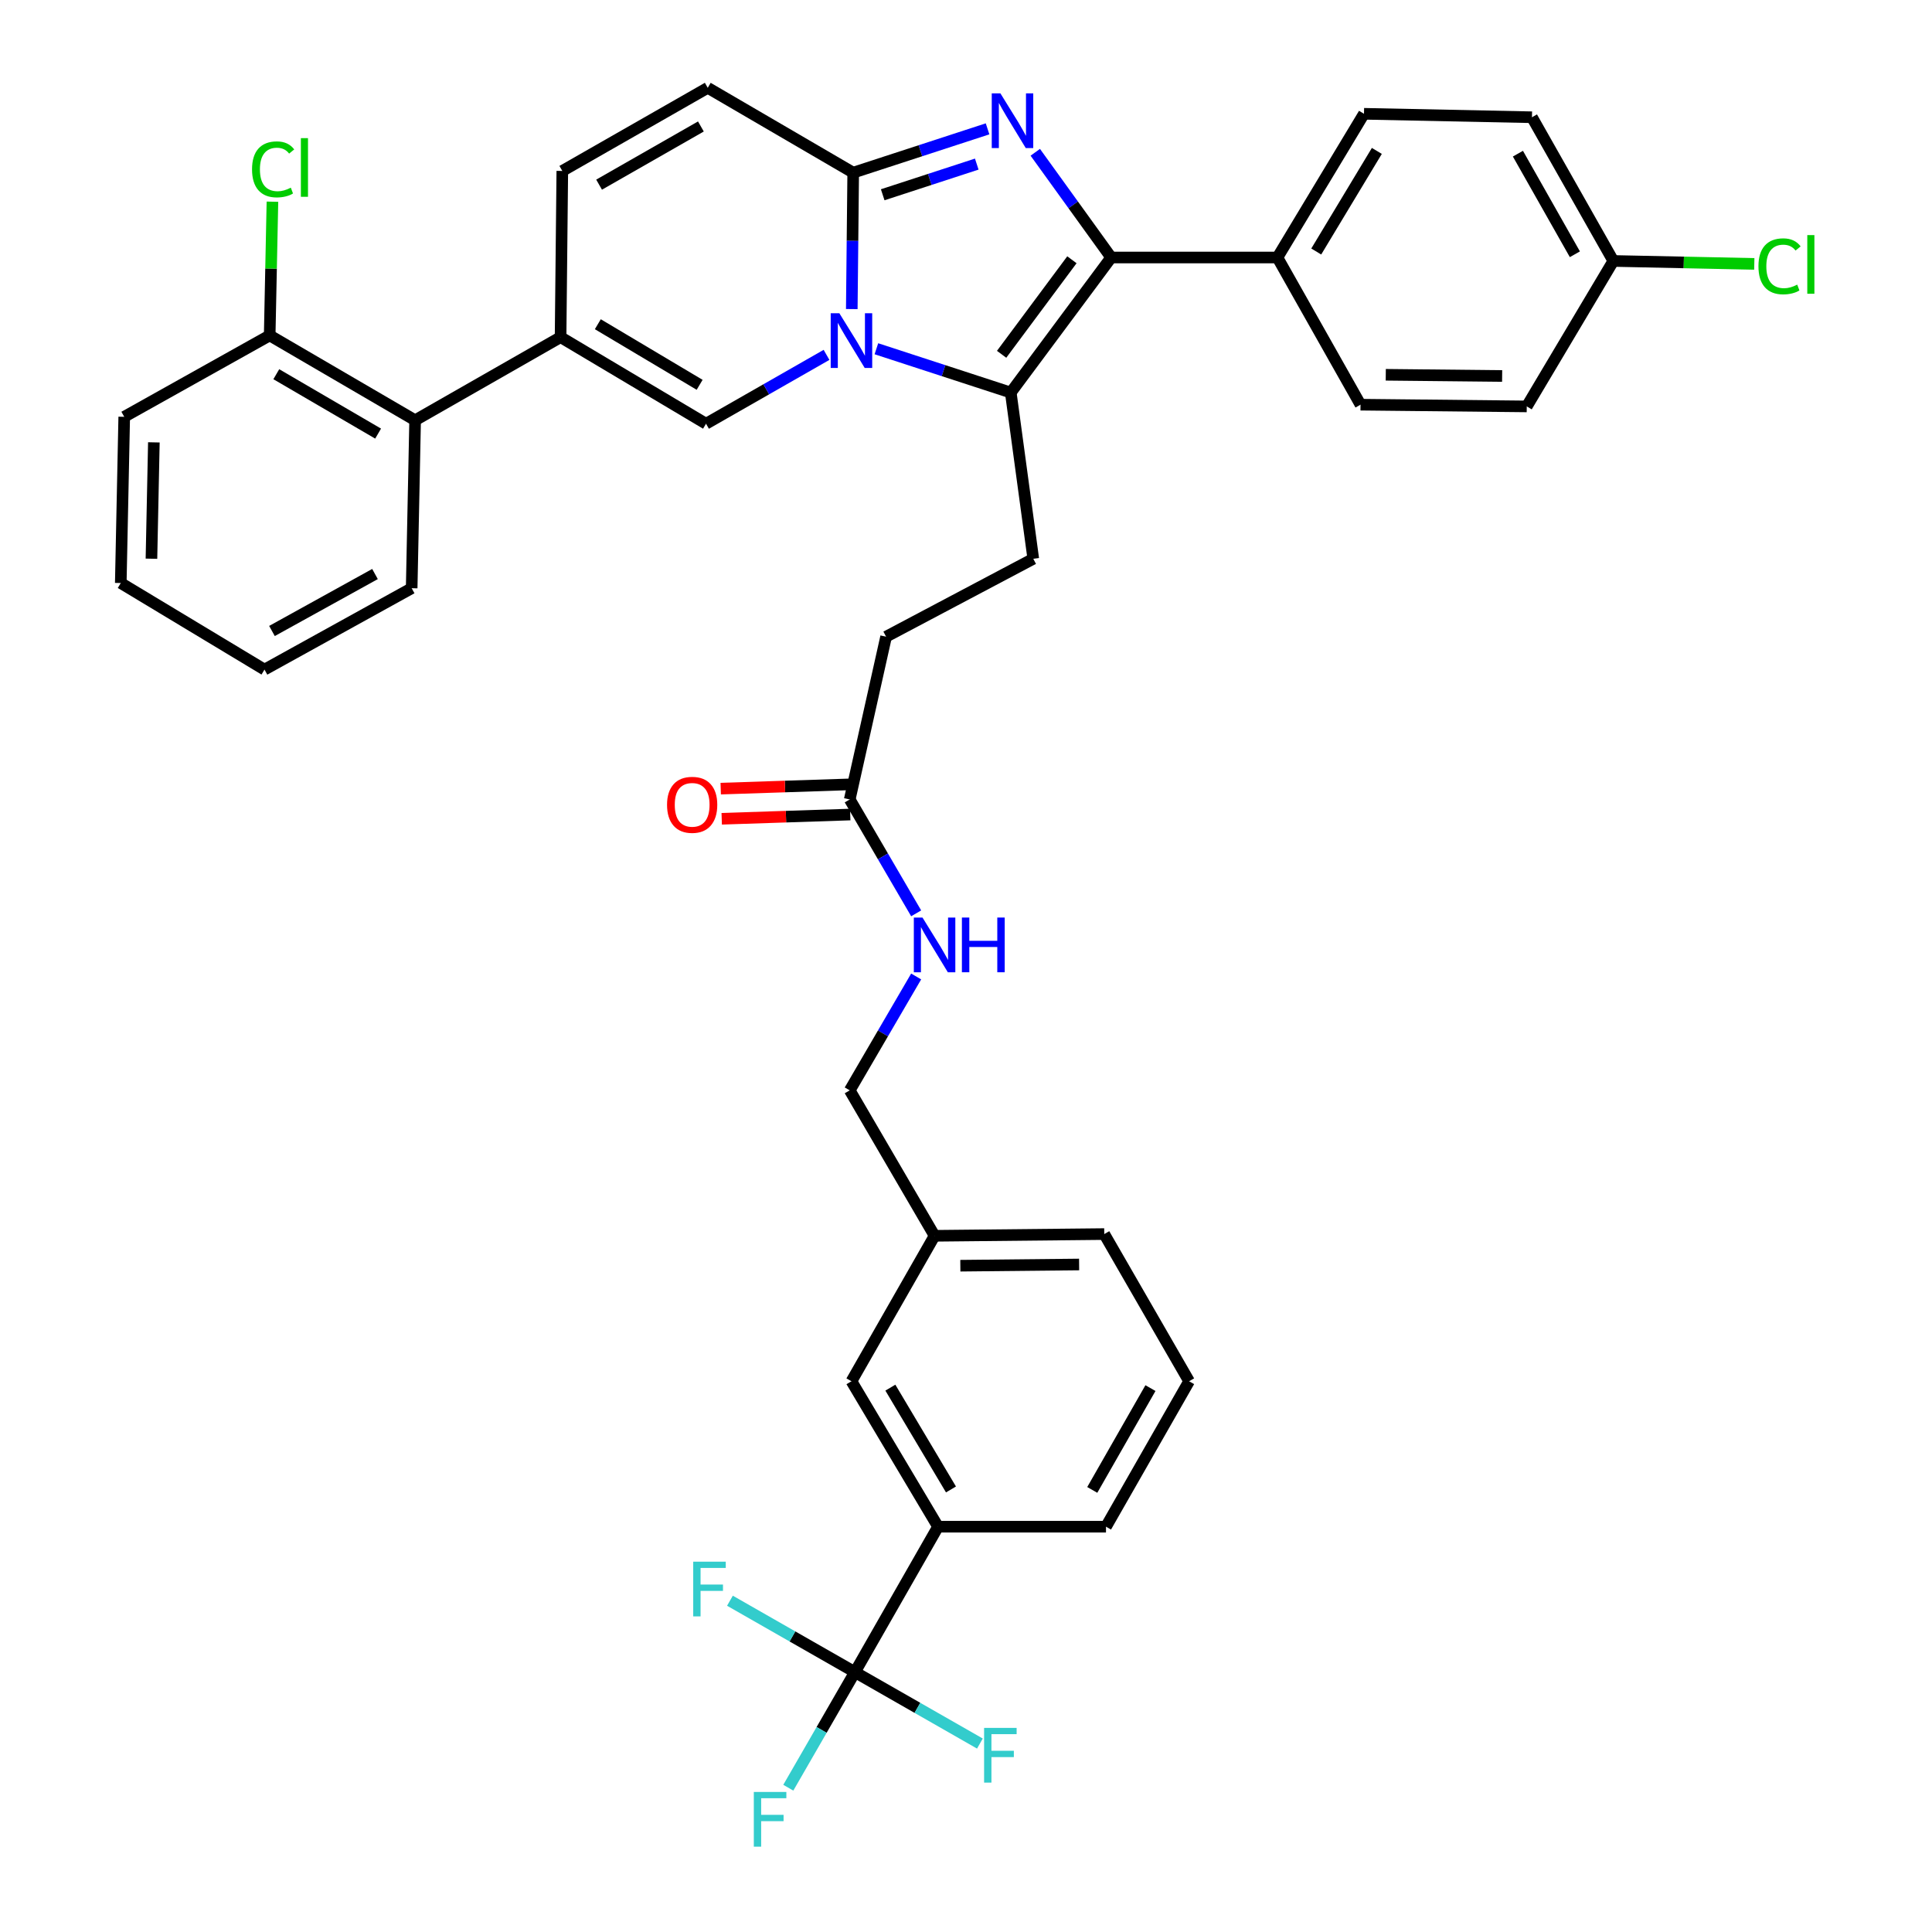<?xml version='1.0' encoding='iso-8859-1'?>
<svg version='1.1' baseProfile='full'
              xmlns='http://www.w3.org/2000/svg'
                      xmlns:rdkit='http://www.rdkit.org/xml'
                      xmlns:xlink='http://www.w3.org/1999/xlink'
                  xml:space='preserve'
width='1000px' height='1000px' viewBox='0 0 1000 1000'>
<!-- END OF HEADER -->
<rect style='opacity:1.0;fill:#FFFFFF;stroke:none' width='1000' height='1000' x='0' y='0'> </rect>
<path class='bond-0' d='M 366.328,45.455 L 291.048,88.476' style='fill:none;fill-rule:evenodd;stroke:#000000;stroke-width:6px;stroke-linecap:butt;stroke-linejoin:miter;stroke-opacity:1' />
<path class='bond-0' d='M 362.782,65.463 L 310.087,95.578' style='fill:none;fill-rule:evenodd;stroke:#000000;stroke-width:6px;stroke-linecap:butt;stroke-linejoin:miter;stroke-opacity:1' />
<path class='bond-1' d='M 366.328,45.455 L 441.615,89.37' style='fill:none;fill-rule:evenodd;stroke:#000000;stroke-width:6px;stroke-linecap:butt;stroke-linejoin:miter;stroke-opacity:1' />
<path class='bond-2' d='M 291.048,88.476 L 290.155,174.511' style='fill:none;fill-rule:evenodd;stroke:#000000;stroke-width:6px;stroke-linecap:butt;stroke-linejoin:miter;stroke-opacity:1' />
<path class='bond-3' d='M 290.155,174.511 L 214.867,217.532' style='fill:none;fill-rule:evenodd;stroke:#000000;stroke-width:6px;stroke-linecap:butt;stroke-linejoin:miter;stroke-opacity:1' />
<path class='bond-4' d='M 290.155,174.511 L 365.434,219.319' style='fill:none;fill-rule:evenodd;stroke:#000000;stroke-width:6px;stroke-linecap:butt;stroke-linejoin:miter;stroke-opacity:1' />
<path class='bond-4' d='M 309.432,167.816 L 362.128,199.182' style='fill:none;fill-rule:evenodd;stroke:#000000;stroke-width:6px;stroke-linecap:butt;stroke-linejoin:miter;stroke-opacity:1' />
<path class='bond-5' d='M 365.434,219.319 L 396.62,201.5' style='fill:none;fill-rule:evenodd;stroke:#000000;stroke-width:6px;stroke-linecap:butt;stroke-linejoin:miter;stroke-opacity:1' />
<path class='bond-5' d='M 396.62,201.5 L 427.806,183.681' style='fill:none;fill-rule:evenodd;stroke:#0000FF;stroke-width:6px;stroke-linecap:butt;stroke-linejoin:miter;stroke-opacity:1' />
<path class='bond-6' d='M 511.16,66.691 L 476.388,78.03' style='fill:none;fill-rule:evenodd;stroke:#0000FF;stroke-width:6px;stroke-linecap:butt;stroke-linejoin:miter;stroke-opacity:1' />
<path class='bond-6' d='M 476.388,78.03 L 441.615,89.37' style='fill:none;fill-rule:evenodd;stroke:#000000;stroke-width:6px;stroke-linecap:butt;stroke-linejoin:miter;stroke-opacity:1' />
<path class='bond-6' d='M 505.569,84.936 L 481.228,92.873' style='fill:none;fill-rule:evenodd;stroke:#0000FF;stroke-width:6px;stroke-linecap:butt;stroke-linejoin:miter;stroke-opacity:1' />
<path class='bond-6' d='M 481.228,92.873 L 456.888,100.811' style='fill:none;fill-rule:evenodd;stroke:#000000;stroke-width:6px;stroke-linecap:butt;stroke-linejoin:miter;stroke-opacity:1' />
<path class='bond-7' d='M 535.858,78.824 L 555.503,106.054' style='fill:none;fill-rule:evenodd;stroke:#0000FF;stroke-width:6px;stroke-linecap:butt;stroke-linejoin:miter;stroke-opacity:1' />
<path class='bond-7' d='M 555.503,106.054 L 575.147,133.285' style='fill:none;fill-rule:evenodd;stroke:#000000;stroke-width:6px;stroke-linecap:butt;stroke-linejoin:miter;stroke-opacity:1' />
<path class='bond-8' d='M 441.615,89.37 L 441.249,124.671' style='fill:none;fill-rule:evenodd;stroke:#000000;stroke-width:6px;stroke-linecap:butt;stroke-linejoin:miter;stroke-opacity:1' />
<path class='bond-8' d='M 441.249,124.671 L 440.883,159.973' style='fill:none;fill-rule:evenodd;stroke:#0000FF;stroke-width:6px;stroke-linecap:butt;stroke-linejoin:miter;stroke-opacity:1' />
<path class='bond-9' d='M 453.621,180.514 L 488.394,191.85' style='fill:none;fill-rule:evenodd;stroke:#0000FF;stroke-width:6px;stroke-linecap:butt;stroke-linejoin:miter;stroke-opacity:1' />
<path class='bond-9' d='M 488.394,191.85 L 523.166,203.186' style='fill:none;fill-rule:evenodd;stroke:#000000;stroke-width:6px;stroke-linecap:butt;stroke-linejoin:miter;stroke-opacity:1' />
<path class='bond-10' d='M 523.166,203.186 L 575.147,133.285' style='fill:none;fill-rule:evenodd;stroke:#000000;stroke-width:6px;stroke-linecap:butt;stroke-linejoin:miter;stroke-opacity:1' />
<path class='bond-10' d='M 518.435,183.384 L 554.822,134.453' style='fill:none;fill-rule:evenodd;stroke:#000000;stroke-width:6px;stroke-linecap:butt;stroke-linejoin:miter;stroke-opacity:1' />
<path class='bond-11' d='M 523.166,203.186 L 534.823,289.229' style='fill:none;fill-rule:evenodd;stroke:#000000;stroke-width:6px;stroke-linecap:butt;stroke-linejoin:miter;stroke-opacity:1' />
<path class='bond-12' d='M 575.147,133.285 L 661.191,133.285' style='fill:none;fill-rule:evenodd;stroke:#000000;stroke-width:6px;stroke-linecap:butt;stroke-linejoin:miter;stroke-opacity:1' />
<path class='bond-13' d='M 442.509,865.494 L 485.531,790.215' style='fill:none;fill-rule:evenodd;stroke:#000000;stroke-width:6px;stroke-linecap:butt;stroke-linejoin:miter;stroke-opacity:1' />
<path class='bond-14' d='M 442.509,865.494 L 425.266,895.405' style='fill:none;fill-rule:evenodd;stroke:#000000;stroke-width:6px;stroke-linecap:butt;stroke-linejoin:miter;stroke-opacity:1' />
<path class='bond-14' d='M 425.266,895.405 L 408.024,925.317' style='fill:none;fill-rule:evenodd;stroke:#33CCCC;stroke-width:6px;stroke-linecap:butt;stroke-linejoin:miter;stroke-opacity:1' />
<path class='bond-15' d='M 442.509,865.494 L 474.855,883.979' style='fill:none;fill-rule:evenodd;stroke:#000000;stroke-width:6px;stroke-linecap:butt;stroke-linejoin:miter;stroke-opacity:1' />
<path class='bond-15' d='M 474.855,883.979 L 507.2,902.465' style='fill:none;fill-rule:evenodd;stroke:#33CCCC;stroke-width:6px;stroke-linecap:butt;stroke-linejoin:miter;stroke-opacity:1' />
<path class='bond-16' d='M 442.509,865.494 L 410.163,847.012' style='fill:none;fill-rule:evenodd;stroke:#000000;stroke-width:6px;stroke-linecap:butt;stroke-linejoin:miter;stroke-opacity:1' />
<path class='bond-16' d='M 410.163,847.012 L 377.817,828.531' style='fill:none;fill-rule:evenodd;stroke:#33CCCC;stroke-width:6px;stroke-linecap:butt;stroke-linejoin:miter;stroke-opacity:1' />
<path class='bond-17' d='M 534.823,289.229 L 458.642,329.554' style='fill:none;fill-rule:evenodd;stroke:#000000;stroke-width:6px;stroke-linecap:butt;stroke-linejoin:miter;stroke-opacity:1' />
<path class='bond-18' d='M 458.642,329.554 L 439.82,413.801' style='fill:none;fill-rule:evenodd;stroke:#000000;stroke-width:6px;stroke-linecap:butt;stroke-linejoin:miter;stroke-opacity:1' />
<path class='bond-19' d='M 439.563,405.999 L 406.303,407.096' style='fill:none;fill-rule:evenodd;stroke:#000000;stroke-width:6px;stroke-linecap:butt;stroke-linejoin:miter;stroke-opacity:1' />
<path class='bond-19' d='M 406.303,407.096 L 373.044,408.192' style='fill:none;fill-rule:evenodd;stroke:#FF0000;stroke-width:6px;stroke-linecap:butt;stroke-linejoin:miter;stroke-opacity:1' />
<path class='bond-19' d='M 440.077,421.603 L 406.818,422.7' style='fill:none;fill-rule:evenodd;stroke:#000000;stroke-width:6px;stroke-linecap:butt;stroke-linejoin:miter;stroke-opacity:1' />
<path class='bond-19' d='M 406.818,422.7 L 373.558,423.797' style='fill:none;fill-rule:evenodd;stroke:#FF0000;stroke-width:6px;stroke-linecap:butt;stroke-linejoin:miter;stroke-opacity:1' />
<path class='bond-20' d='M 439.82,413.801 L 457.012,443.272' style='fill:none;fill-rule:evenodd;stroke:#000000;stroke-width:6px;stroke-linecap:butt;stroke-linejoin:miter;stroke-opacity:1' />
<path class='bond-20' d='M 457.012,443.272 L 474.204,472.742' style='fill:none;fill-rule:evenodd;stroke:#0000FF;stroke-width:6px;stroke-linecap:butt;stroke-linejoin:miter;stroke-opacity:1' />
<path class='bond-21' d='M 474.205,505.42 L 457.012,534.894' style='fill:none;fill-rule:evenodd;stroke:#0000FF;stroke-width:6px;stroke-linecap:butt;stroke-linejoin:miter;stroke-opacity:1' />
<path class='bond-21' d='M 457.012,534.894 L 439.82,564.368' style='fill:none;fill-rule:evenodd;stroke:#000000;stroke-width:6px;stroke-linecap:butt;stroke-linejoin:miter;stroke-opacity:1' />
<path class='bond-22' d='M 485.531,790.215 L 440.713,714.936' style='fill:none;fill-rule:evenodd;stroke:#000000;stroke-width:6px;stroke-linecap:butt;stroke-linejoin:miter;stroke-opacity:1' />
<path class='bond-22' d='M 492.223,770.936 L 460.851,718.241' style='fill:none;fill-rule:evenodd;stroke:#000000;stroke-width:6px;stroke-linecap:butt;stroke-linejoin:miter;stroke-opacity:1' />
<path class='bond-23' d='M 485.531,790.215 L 572.459,790.215' style='fill:none;fill-rule:evenodd;stroke:#000000;stroke-width:6px;stroke-linecap:butt;stroke-linejoin:miter;stroke-opacity:1' />
<path class='bond-24' d='M 440.713,714.936 L 483.735,639.648' style='fill:none;fill-rule:evenodd;stroke:#000000;stroke-width:6px;stroke-linecap:butt;stroke-linejoin:miter;stroke-opacity:1' />
<path class='bond-25' d='M 214.867,217.532 L 139.588,173.617' style='fill:none;fill-rule:evenodd;stroke:#000000;stroke-width:6px;stroke-linecap:butt;stroke-linejoin:miter;stroke-opacity:1' />
<path class='bond-25' d='M 195.708,224.431 L 143.013,193.69' style='fill:none;fill-rule:evenodd;stroke:#000000;stroke-width:6px;stroke-linecap:butt;stroke-linejoin:miter;stroke-opacity:1' />
<path class='bond-26' d='M 214.867,217.532 L 213.08,304.46' style='fill:none;fill-rule:evenodd;stroke:#000000;stroke-width:6px;stroke-linecap:butt;stroke-linejoin:miter;stroke-opacity:1' />
<path class='bond-27' d='M 661.191,133.285 L 705.999,58.899' style='fill:none;fill-rule:evenodd;stroke:#000000;stroke-width:6px;stroke-linecap:butt;stroke-linejoin:miter;stroke-opacity:1' />
<path class='bond-27' d='M 681.286,130.183 L 712.652,78.113' style='fill:none;fill-rule:evenodd;stroke:#000000;stroke-width:6px;stroke-linecap:butt;stroke-linejoin:miter;stroke-opacity:1' />
<path class='bond-28' d='M 661.191,133.285 L 704.204,209.466' style='fill:none;fill-rule:evenodd;stroke:#000000;stroke-width:6px;stroke-linecap:butt;stroke-linejoin:miter;stroke-opacity:1' />
<path class='bond-29' d='M 705.999,58.899 L 792.936,60.686' style='fill:none;fill-rule:evenodd;stroke:#000000;stroke-width:6px;stroke-linecap:butt;stroke-linejoin:miter;stroke-opacity:1' />
<path class='bond-30' d='M 704.204,209.466 L 790.247,210.359' style='fill:none;fill-rule:evenodd;stroke:#000000;stroke-width:6px;stroke-linecap:butt;stroke-linejoin:miter;stroke-opacity:1' />
<path class='bond-30' d='M 717.272,193.988 L 777.503,194.613' style='fill:none;fill-rule:evenodd;stroke:#000000;stroke-width:6px;stroke-linecap:butt;stroke-linejoin:miter;stroke-opacity:1' />
<path class='bond-31' d='M 835.055,135.071 L 790.247,210.359' style='fill:none;fill-rule:evenodd;stroke:#000000;stroke-width:6px;stroke-linecap:butt;stroke-linejoin:miter;stroke-opacity:1' />
<path class='bond-32' d='M 835.055,135.071 L 871.537,135.833' style='fill:none;fill-rule:evenodd;stroke:#000000;stroke-width:6px;stroke-linecap:butt;stroke-linejoin:miter;stroke-opacity:1' />
<path class='bond-32' d='M 871.537,135.833 L 908.019,136.594' style='fill:none;fill-rule:evenodd;stroke:#00CC00;stroke-width:6px;stroke-linecap:butt;stroke-linejoin:miter;stroke-opacity:1' />
<path class='bond-33' d='M 835.055,135.071 L 792.936,60.686' style='fill:none;fill-rule:evenodd;stroke:#000000;stroke-width:6px;stroke-linecap:butt;stroke-linejoin:miter;stroke-opacity:1' />
<path class='bond-33' d='M 815.152,131.606 L 785.668,79.536' style='fill:none;fill-rule:evenodd;stroke:#000000;stroke-width:6px;stroke-linecap:butt;stroke-linejoin:miter;stroke-opacity:1' />
<path class='bond-34' d='M 139.588,173.617 L 140.299,139.006' style='fill:none;fill-rule:evenodd;stroke:#000000;stroke-width:6px;stroke-linecap:butt;stroke-linejoin:miter;stroke-opacity:1' />
<path class='bond-34' d='M 140.299,139.006 L 141.011,104.395' style='fill:none;fill-rule:evenodd;stroke:#00CC00;stroke-width:6px;stroke-linecap:butt;stroke-linejoin:miter;stroke-opacity:1' />
<path class='bond-35' d='M 139.588,173.617 L 64.3,215.737' style='fill:none;fill-rule:evenodd;stroke:#000000;stroke-width:6px;stroke-linecap:butt;stroke-linejoin:miter;stroke-opacity:1' />
<path class='bond-36' d='M 213.08,304.46 L 136.899,346.58' style='fill:none;fill-rule:evenodd;stroke:#000000;stroke-width:6px;stroke-linecap:butt;stroke-linejoin:miter;stroke-opacity:1' />
<path class='bond-36' d='M 194.099,297.115 L 140.772,326.599' style='fill:none;fill-rule:evenodd;stroke:#000000;stroke-width:6px;stroke-linecap:butt;stroke-linejoin:miter;stroke-opacity:1' />
<path class='bond-37' d='M 64.3,215.737 L 62.513,301.772' style='fill:none;fill-rule:evenodd;stroke:#000000;stroke-width:6px;stroke-linecap:butt;stroke-linejoin:miter;stroke-opacity:1' />
<path class='bond-37' d='M 79.641,228.966 L 78.391,289.191' style='fill:none;fill-rule:evenodd;stroke:#000000;stroke-width:6px;stroke-linecap:butt;stroke-linejoin:miter;stroke-opacity:1' />
<path class='bond-38' d='M 136.899,346.58 L 62.513,301.772' style='fill:none;fill-rule:evenodd;stroke:#000000;stroke-width:6px;stroke-linecap:butt;stroke-linejoin:miter;stroke-opacity:1' />
<path class='bond-39' d='M 483.735,639.648 L 439.82,564.368' style='fill:none;fill-rule:evenodd;stroke:#000000;stroke-width:6px;stroke-linecap:butt;stroke-linejoin:miter;stroke-opacity:1' />
<path class='bond-40' d='M 483.735,639.648 L 571.565,638.754' style='fill:none;fill-rule:evenodd;stroke:#000000;stroke-width:6px;stroke-linecap:butt;stroke-linejoin:miter;stroke-opacity:1' />
<path class='bond-40' d='M 497.068,655.126 L 558.549,654.5' style='fill:none;fill-rule:evenodd;stroke:#000000;stroke-width:6px;stroke-linecap:butt;stroke-linejoin:miter;stroke-opacity:1' />
<path class='bond-41' d='M 572.459,790.215 L 615.48,714.936' style='fill:none;fill-rule:evenodd;stroke:#000000;stroke-width:6px;stroke-linecap:butt;stroke-linejoin:miter;stroke-opacity:1' />
<path class='bond-41' d='M 565.357,771.176 L 595.472,718.481' style='fill:none;fill-rule:evenodd;stroke:#000000;stroke-width:6px;stroke-linecap:butt;stroke-linejoin:miter;stroke-opacity:1' />
<path class='bond-42' d='M 615.48,714.936 L 571.565,638.754' style='fill:none;fill-rule:evenodd;stroke:#000000;stroke-width:6px;stroke-linecap:butt;stroke-linejoin:miter;stroke-opacity:1' />
<path  class='atom-4' d='M 517.808 48.321
L 527.088 63.321
Q 528.008 64.801, 529.488 67.481
Q 530.968 70.161, 531.048 70.321
L 531.048 48.321
L 534.808 48.321
L 534.808 76.641
L 530.928 76.641
L 520.968 60.241
Q 519.808 58.321, 518.568 56.121
Q 517.368 53.921, 517.008 53.241
L 517.008 76.641
L 513.328 76.641
L 513.328 48.321
L 517.808 48.321
' fill='#0000FF'/>
<path  class='atom-6' d='M 434.453 162.146
L 443.733 177.146
Q 444.653 178.626, 446.133 181.306
Q 447.613 183.986, 447.693 184.146
L 447.693 162.146
L 451.453 162.146
L 451.453 190.466
L 447.573 190.466
L 437.613 174.066
Q 436.453 172.146, 435.213 169.946
Q 434.013 167.746, 433.653 167.066
L 433.653 190.466
L 429.973 190.466
L 429.973 162.146
L 434.453 162.146
' fill='#0000FF'/>
<path  class='atom-13' d='M 345.261 416.57
Q 345.261 409.77, 348.621 405.97
Q 351.981 402.17, 358.261 402.17
Q 364.541 402.17, 367.901 405.97
Q 371.261 409.77, 371.261 416.57
Q 371.261 423.45, 367.861 427.37
Q 364.461 431.25, 358.261 431.25
Q 352.021 431.25, 348.621 427.37
Q 345.261 423.49, 345.261 416.57
M 358.261 428.05
Q 362.581 428.05, 364.901 425.17
Q 367.261 422.25, 367.261 416.57
Q 367.261 411.01, 364.901 408.21
Q 362.581 405.37, 358.261 405.37
Q 353.941 405.37, 351.581 408.17
Q 349.261 410.97, 349.261 416.57
Q 349.261 422.29, 351.581 425.17
Q 353.941 428.05, 358.261 428.05
' fill='#FF0000'/>
<path  class='atom-14' d='M 477.475 474.921
L 486.755 489.921
Q 487.675 491.401, 489.155 494.081
Q 490.635 496.761, 490.715 496.921
L 490.715 474.921
L 494.475 474.921
L 494.475 503.241
L 490.595 503.241
L 480.635 486.841
Q 479.475 484.921, 478.235 482.721
Q 477.035 480.521, 476.675 479.841
L 476.675 503.241
L 472.995 503.241
L 472.995 474.921
L 477.475 474.921
' fill='#0000FF'/>
<path  class='atom-14' d='M 497.875 474.921
L 501.715 474.921
L 501.715 486.961
L 516.195 486.961
L 516.195 474.921
L 520.035 474.921
L 520.035 503.241
L 516.195 503.241
L 516.195 490.161
L 501.715 490.161
L 501.715 503.241
L 497.875 503.241
L 497.875 474.921
' fill='#0000FF'/>
<path  class='atom-24' d='M 910.17 137.847
Q 910.17 130.807, 913.45 127.127
Q 916.77 123.407, 923.05 123.407
Q 928.89 123.407, 932.01 127.527
L 929.37 129.687
Q 927.09 126.687, 923.05 126.687
Q 918.77 126.687, 916.49 129.567
Q 914.25 132.407, 914.25 137.847
Q 914.25 143.447, 916.57 146.327
Q 918.93 149.207, 923.49 149.207
Q 926.61 149.207, 930.25 147.327
L 931.37 150.327
Q 929.89 151.287, 927.65 151.847
Q 925.41 152.407, 922.93 152.407
Q 916.77 152.407, 913.45 148.647
Q 910.17 144.887, 910.17 137.847
' fill='#00CC00'/>
<path  class='atom-24' d='M 935.45 121.687
L 939.13 121.687
L 939.13 152.047
L 935.45 152.047
L 935.45 121.687
' fill='#00CC00'/>
<path  class='atom-26' d='M 130.455 87.661
Q 130.455 80.621, 133.735 76.941
Q 137.055 73.221, 143.335 73.221
Q 149.175 73.221, 152.295 77.341
L 149.655 79.501
Q 147.375 76.501, 143.335 76.501
Q 139.055 76.501, 136.775 79.381
Q 134.535 82.221, 134.535 87.661
Q 134.535 93.261, 136.855 96.141
Q 139.215 99.021, 143.775 99.021
Q 146.895 99.021, 150.535 97.141
L 151.655 100.141
Q 150.175 101.101, 147.935 101.661
Q 145.695 102.221, 143.215 102.221
Q 137.055 102.221, 133.735 98.461
Q 130.455 94.701, 130.455 87.661
' fill='#00CC00'/>
<path  class='atom-26' d='M 155.735 71.501
L 159.415 71.501
L 159.415 101.861
L 155.735 101.861
L 155.735 71.501
' fill='#00CC00'/>
<path  class='atom-31' d='M 390.174 927.515
L 407.014 927.515
L 407.014 930.755
L 393.974 930.755
L 393.974 939.355
L 405.574 939.355
L 405.574 942.635
L 393.974 942.635
L 393.974 955.835
L 390.174 955.835
L 390.174 927.515
' fill='#33CCCC'/>
<path  class='atom-32' d='M 509.368 894.356
L 526.208 894.356
L 526.208 897.596
L 513.168 897.596
L 513.168 906.196
L 524.768 906.196
L 524.768 909.476
L 513.168 909.476
L 513.168 922.676
L 509.368 922.676
L 509.368 894.356
' fill='#33CCCC'/>
<path  class='atom-33' d='M 358.81 808.321
L 375.65 808.321
L 375.65 811.561
L 362.61 811.561
L 362.61 820.161
L 374.21 820.161
L 374.21 823.441
L 362.61 823.441
L 362.61 836.641
L 358.81 836.641
L 358.81 808.321
' fill='#33CCCC'/>
</svg>
